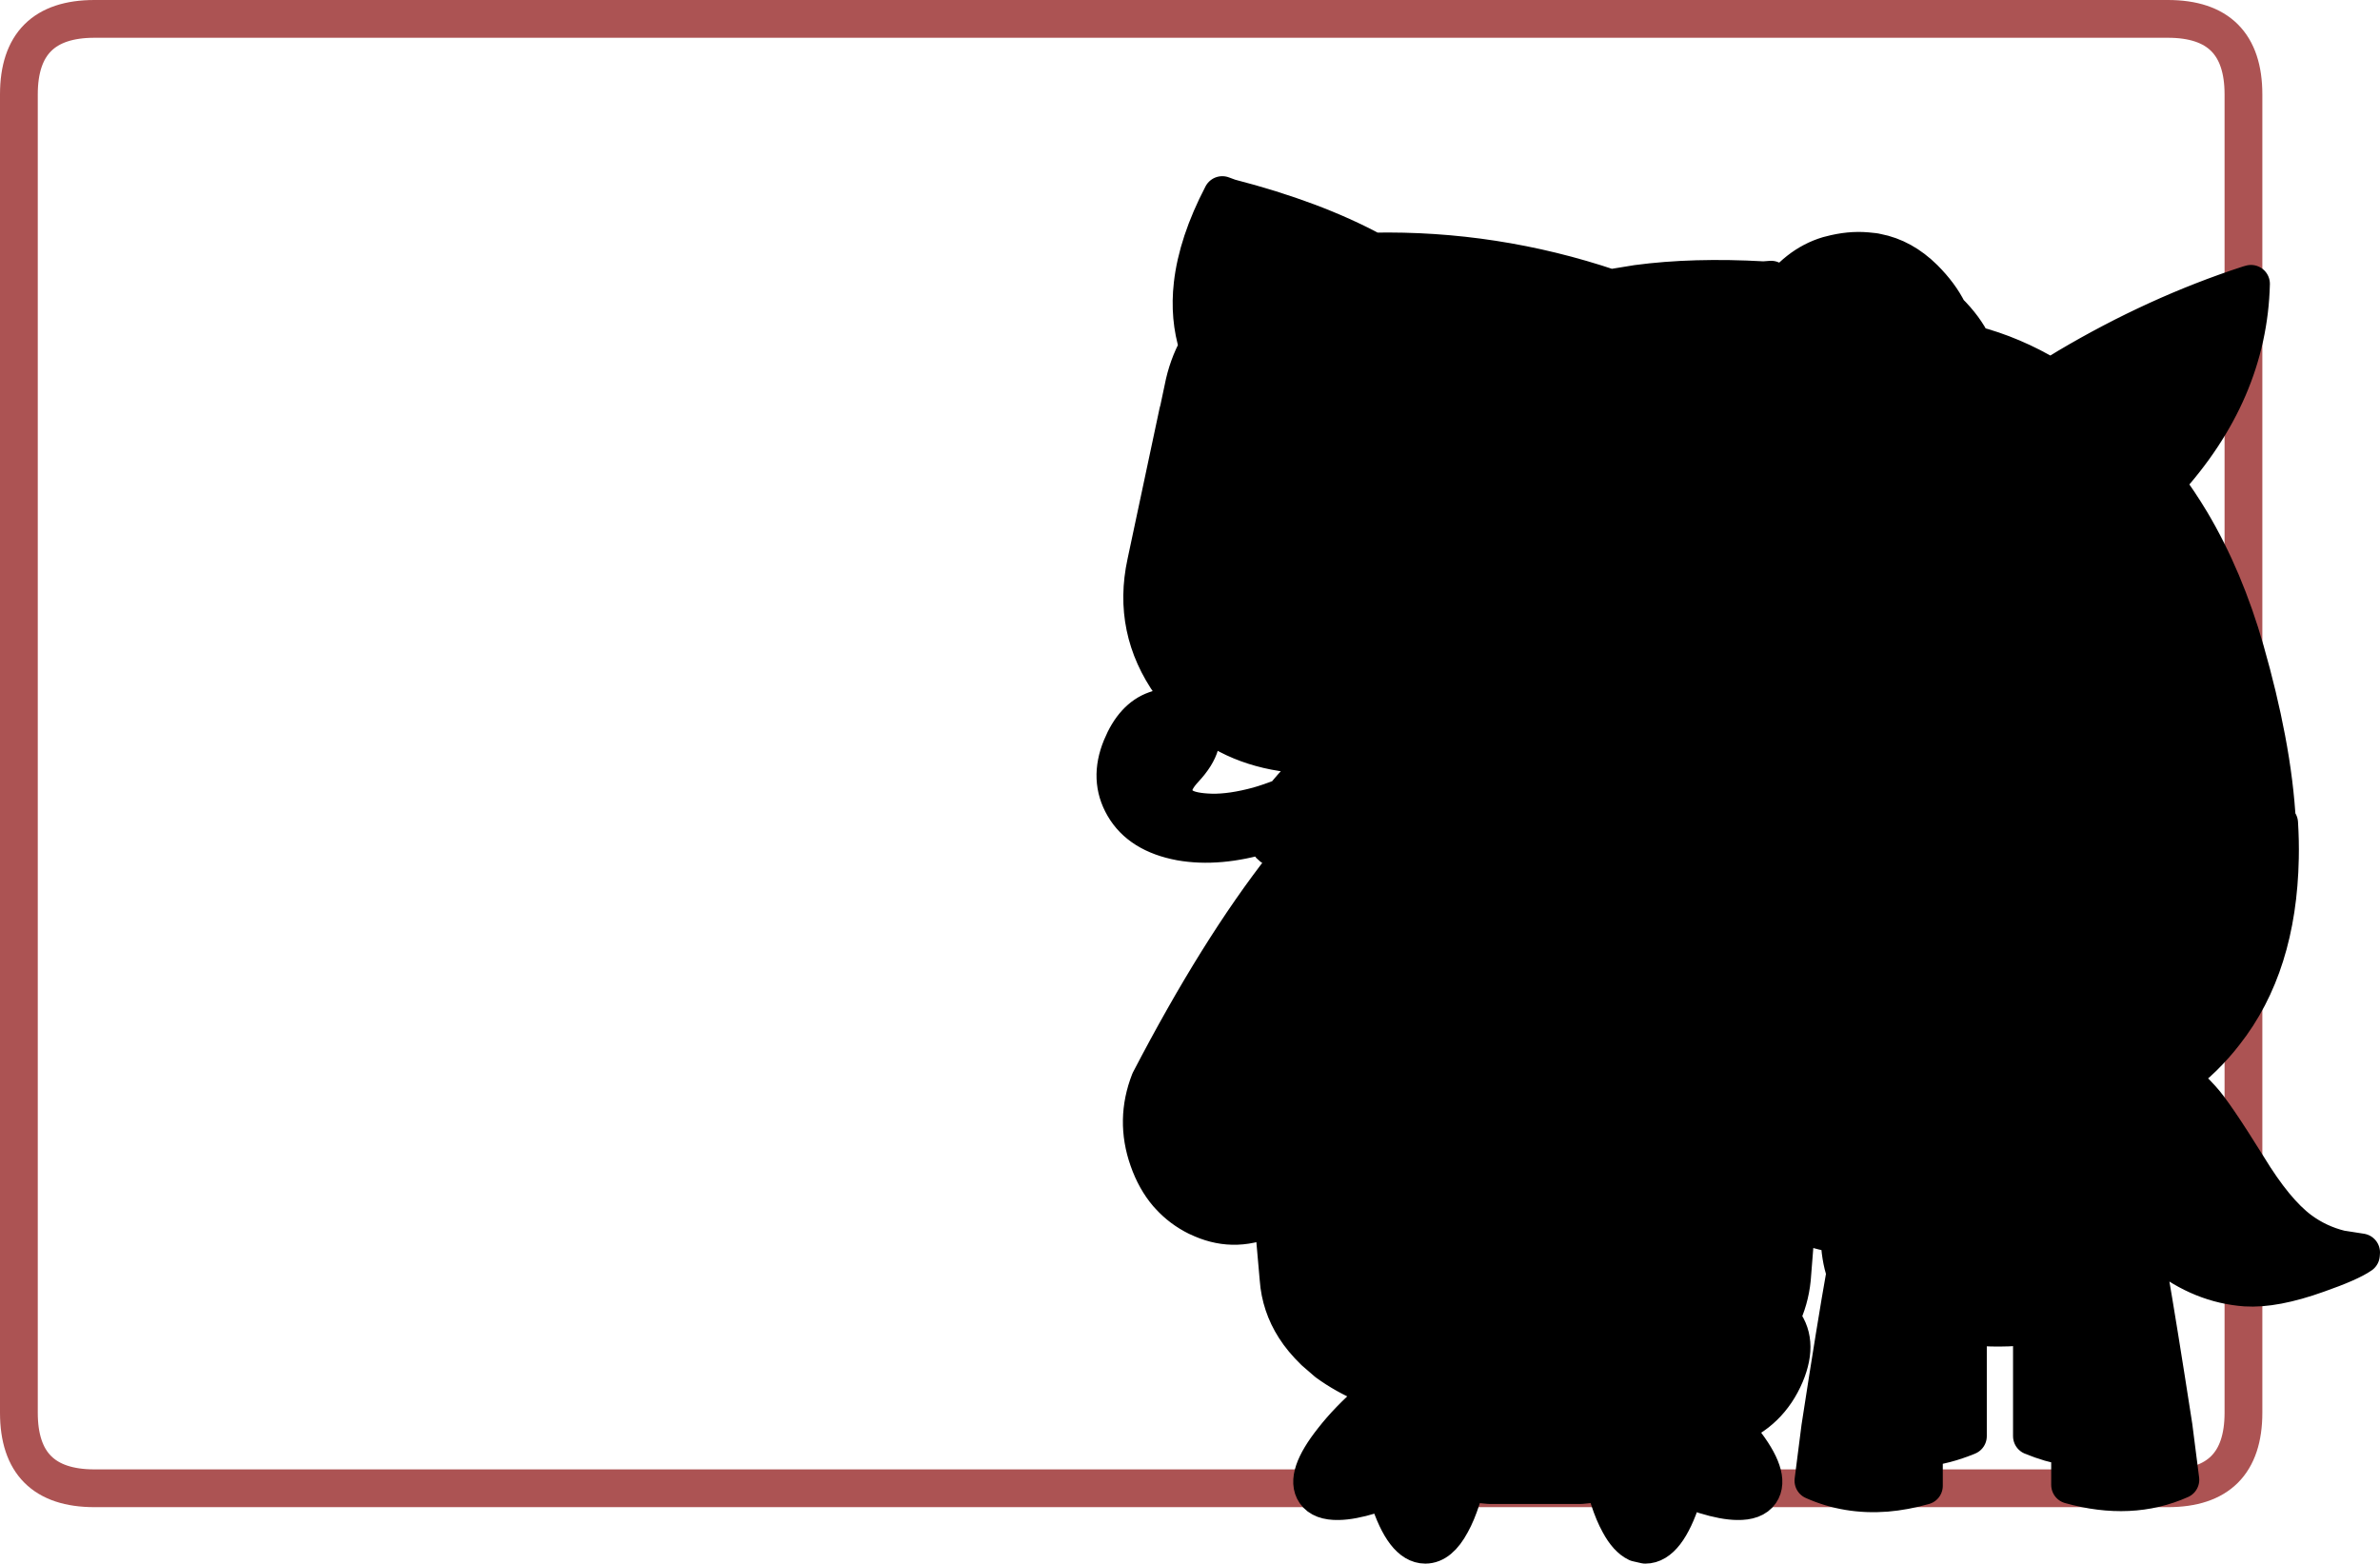 <?xml version="1.0" encoding="UTF-8" standalone="no"?>
<svg xmlns:xlink="http://www.w3.org/1999/xlink" height="414.0px" width="630.1px" xmlns="http://www.w3.org/2000/svg">
  <g transform="matrix(1.0, 0.0, 0.0, 1.0, -31.55, -20.5)">
    <path d="M625.5 45.5 Q625.5 25.5 605.5 25.5 L56.55 25.5 Q36.55 25.5 36.55 45.5 L36.55 394.55 Q36.55 414.55 56.55 414.55 L223.05 414.55 605.5 414.55 Q625.5 414.55 625.5 394.55 L625.5 235.0 625.5 48.8 625.5 45.5 Z" fill="none" stroke="#ac5353" stroke-linecap="round" stroke-linejoin="round" stroke-width="10.0"/>
    <path d="M482.95 387.5 L482.8 388.45 486.95 385.3 482.95 387.5 M656.6 352.75 Q653.65 354.8 645.1 357.8 633.65 361.9 626.05 361.4 614.4 360.55 604.3 352.6 L601.8 350.5 Q601.4 354.35 600.4 357.35 602.8 371.1 607.0 398.2 L608.8 412.3 Q595.7 418.15 579.6 413.65 L579.6 403.6 578.95 403.5 Q574.35 402.75 569.5 400.75 L569.5 371.5 Q560.9 372.5 552.55 371.6 L552.55 400.75 Q546.5 403.25 540.9 403.8 L540.9 413.9 Q535.75 415.35 530.95 415.75 520.6 416.55 511.65 412.55 L513.45 398.45 Q517.65 371.15 520.1 357.45 518.7 353.4 518.55 347.8 L518.5 347.05 Q514.35 346.9 510.2 345.1 508.65 344.4 507.2 343.55 L506.85 347.8 505.95 359.15 Q505.4 364.65 503.0 369.55 508.05 375.3 504.2 384.45 499.95 394.45 490.0 398.25 L492.95 401.7 Q500.55 411.35 497.6 415.65 495.95 418.05 491.45 417.95 488.0 417.9 482.95 416.35 L477.6 414.5 477.0 416.5 476.9 416.85 Q472.8 429.5 467.15 429.5 L464.95 429.0 Q462.4 427.8 460.25 423.8 458.8 421.2 457.55 417.35 L457.3 416.5 456.35 413.1 450.15 413.7 425.8 413.7 419.7 413.15 418.7 416.5 418.45 417.35 Q417.2 421.2 415.75 423.8 412.7 429.5 408.9 429.5 403.2 429.5 399.15 416.85 L399.05 416.5 398.55 414.95 394.45 416.35 Q389.35 417.9 385.9 417.95 381.4 418.05 379.75 415.65 376.8 411.35 384.45 401.7 388.55 396.45 394.5 391.3 L394.4 391.1 Q393.8 389.15 393.5 387.15 387.55 384.6 382.9 381.2 L379.55 378.3 Q376.35 375.2 374.35 372.05 370.55 366.1 370.05 359.15 L369.05 347.8 368.6 342.45 367.25 343.1 Q357.85 347.25 348.6 342.7 L348.55 342.7 Q344.3 340.6 341.2 337.2 L340.65 336.6 Q337.45 332.85 335.6 327.55 331.9 317.05 335.95 306.7 354.05 271.9 371.45 249.75 L371.85 249.2 371.85 249.15 372.6 248.25 373.7 246.9 373.85 247.0 375.1 245.65 372.85 245.85 Q368.85 245.9 367.4 243.75 366.65 242.7 366.65 241.35 354.2 245.15 344.05 243.35 333.35 241.35 329.1 234.0 324.95 226.85 328.45 218.35 331.65 210.55 337.45 208.5 342.1 206.8 344.8 208.4 L346.45 209.55 Q347.35 210.25 348.7 212.4 350.1 214.45 349.25 217.55 348.4 220.6 345.15 224.1 341.9 227.55 342.25 230.2 342.6 232.8 344.85 234.15 347.05 235.5 352.35 235.65 357.65 235.75 364.65 233.85 367.65 233.0 371.45 231.5 L371.5 231.4 Q375.5 226.3 381.45 221.3 L371.0 219.7 Q355.35 217.25 345.4 206.4 L344.65 205.6 341.65 201.85 Q331.15 187.1 334.95 169.55 L343.45 129.55 343.5 129.55 344.8 123.4 Q345.95 117.45 348.75 112.4 346.3 104.6 347.3 95.8 348.55 84.8 355.15 72.15 L357.05 72.85 Q379.35 78.6 395.05 87.1 427.15 86.45 457.9 96.8 L464.95 95.65 Q479.9 93.65 498.45 94.7 L500.45 94.55 501.2 99.4 Q507.15 90.6 515.55 88.1 L516.15 87.95 Q521.2 86.6 525.75 87.0 L527.7 87.2 527.95 87.25 528.0 87.25 528.05 87.3 528.45 87.35 Q535.3 88.65 540.95 94.25 545.15 98.45 547.35 102.9 551.7 107.2 553.85 111.7 564.4 114.4 574.45 120.45 L578.95 117.7 Q602.4 103.8 626.8 95.85 L627.5 95.65 Q626.8 124.4 604.8 148.45 608.45 153.35 611.65 158.7 620.55 173.7 626.0 192.75 629.5 205.0 631.6 216.1 633.85 227.95 634.4 238.55 L634.95 238.4 Q635.25 243.2 635.15 247.7 634.6 276.15 620.55 294.0 615.35 300.75 608.25 306.05 611.5 308.15 614.4 311.45 617.65 314.95 626.6 329.35 633.9 341.35 640.5 346.25 645.3 349.8 651.2 351.25 L656.65 352.1 656.6 352.75" fill="#000000" fill-rule="evenodd" stroke="none"/>
    <path d="M656.6 352.75 L656.65 352.1 651.2 351.25 Q645.3 349.8 640.5 346.25 633.9 341.35 626.6 329.35 617.65 314.95 614.4 311.45 611.5 308.15 608.25 306.05 615.35 300.75 620.55 294.0 634.6 276.15 635.15 247.7 635.25 243.2 634.95 238.4 L634.4 238.55 Q633.85 227.95 631.6 216.1 629.5 205.0 626.0 192.75 620.55 173.7 611.65 158.7 608.45 153.35 604.8 148.45 626.8 124.4 627.5 95.65 L626.8 95.85 Q602.4 103.8 578.95 117.7 L574.45 120.45 Q564.4 114.4 553.85 111.7 551.7 107.2 547.35 102.9 545.15 98.45 540.95 94.25 535.3 88.65 528.45 87.35 L528.05 87.3 528.0 87.25 527.95 87.25 527.7 87.2 525.75 87.0 Q521.2 86.6 516.15 87.95 L515.55 88.1 Q507.15 90.6 501.2 99.4 L500.45 94.55 498.45 94.7 Q479.9 93.65 464.95 95.65 L457.9 96.8 Q427.15 86.45 395.05 87.1 379.35 78.6 357.05 72.85 L355.15 72.15 Q348.55 84.8 347.3 95.8 346.3 104.6 348.75 112.4 345.95 117.45 344.8 123.4 L343.5 129.55 343.45 129.55 334.95 169.55 Q331.15 187.1 341.65 201.85 L344.65 205.6 345.4 206.4 Q355.35 217.25 371.0 219.7 L381.45 221.3 Q375.5 226.3 371.5 231.4 L371.45 231.5 Q367.65 233.0 364.65 233.85 357.65 235.75 352.35 235.65 347.05 235.5 344.85 234.15 342.6 232.8 342.25 230.2 341.9 227.55 345.15 224.1 348.4 220.6 349.25 217.55 350.1 214.45 348.7 212.4 347.35 210.25 346.45 209.55 L344.8 208.4 Q342.1 206.8 337.45 208.5 331.65 210.55 328.45 218.35 324.95 226.85 329.1 234.0 333.35 241.35 344.05 243.35 354.2 245.15 366.65 241.35 366.65 242.7 367.4 243.75 368.85 245.9 372.85 245.85 L375.1 245.65 373.85 247.0 373.7 246.9 372.6 248.25 371.85 249.15 371.85 249.2 371.45 249.75 Q354.05 271.9 335.95 306.7 331.9 317.05 335.6 327.55 337.45 332.85 340.65 336.6 L341.2 337.2 Q344.3 340.6 348.55 342.7 L348.6 342.7 Q357.85 347.25 367.25 343.1 L368.6 342.45 369.05 347.8 370.05 359.15 Q370.55 366.1 374.35 372.05 376.35 375.2 379.55 378.3 L382.9 381.2 Q387.55 384.6 393.5 387.15 393.8 389.15 394.4 391.1 L394.5 391.3 Q388.55 396.45 384.45 401.7 376.8 411.35 379.75 415.65 381.4 418.05 385.9 417.95 389.35 417.9 394.45 416.35 L398.55 414.95 399.05 416.5 399.15 416.85 Q403.2 429.5 408.9 429.5 412.7 429.5 415.75 423.8 417.2 421.2 418.45 417.35 L418.7 416.5 419.7 413.15 425.8 413.7 450.15 413.7 456.35 413.1 457.3 416.5 457.55 417.35 Q458.8 421.2 460.25 423.8 462.4 427.8 464.95 429.0 L467.15 429.5 Q472.8 429.5 476.9 416.85 L477.0 416.5 477.6 414.5 482.95 416.35 Q488.0 417.9 491.45 417.95 495.95 418.05 497.6 415.65 500.55 411.35 492.95 401.7 L490.0 398.25 Q499.95 394.45 504.2 384.45 508.05 375.3 503.0 369.55 505.4 364.65 505.95 359.15 L506.85 347.8 507.2 343.55 Q508.65 344.4 510.2 345.1 514.35 346.9 518.5 347.05 L518.55 347.8 Q518.7 353.4 520.1 357.45 517.65 371.15 513.45 398.45 L511.65 412.55 Q520.6 416.55 530.95 415.75 535.75 415.35 540.9 413.9 L540.9 403.8 Q546.5 403.25 552.55 400.75 L552.55 371.6 Q560.9 372.5 569.5 371.5 L569.5 400.75 Q574.35 402.75 578.95 403.5 L579.6 403.6 579.6 413.65 Q595.7 418.15 608.8 412.3 L607.0 398.2 Q602.8 371.1 600.4 357.35 601.4 354.35 601.8 350.5 L604.3 352.6 Q614.4 360.55 626.05 361.4 633.65 361.9 645.1 357.8 653.65 354.8 656.6 352.75 M482.95 387.5 L486.95 385.3 482.8 388.45 482.95 387.5" fill="none" stroke="#000000" stroke-linecap="round" stroke-linejoin="round" stroke-width="10.0"/>
  </g>
</svg>
